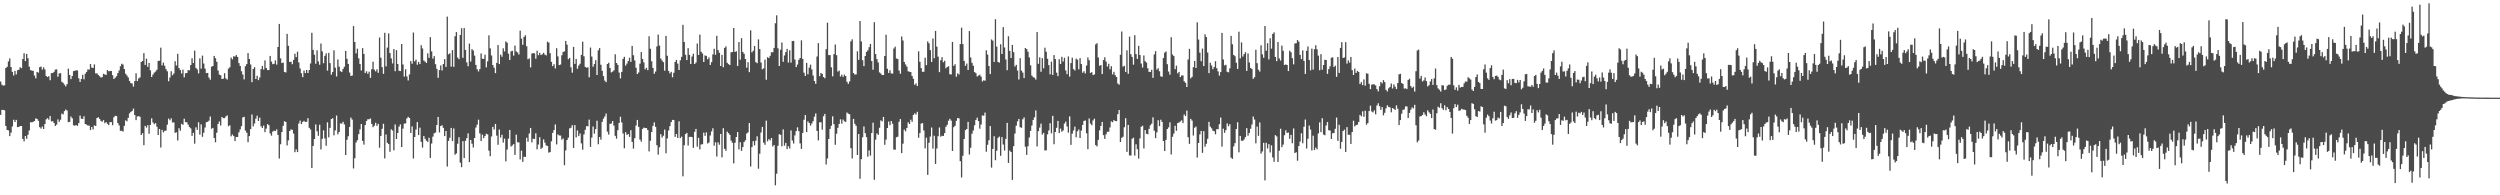 <?xml version="1.0" encoding="UTF-8"?>
<svg xmlns="http://www.w3.org/2000/svg" width="1920" height="150">
  <path d="M0 62.634h1v25.582H0zM1 65.018h1v19.402H1zM2 65.799h1v18.624H2zM3 65.479h1v19.238H3zM4 52.226h1v44.485H4zM5 51.249h1v48.605H5zM6 47.166h1v52.959H6zM7 44.870h1v59.695H7zM8 51.517h1v50.388H8zM9 55.174h1v41.936H9zM10 57.946h1v34.035H10zM11 54.403h1v39.315H11zM12 57.143h1v34.934H12zM13 53.934h1v43.698H13zM14 53.513h1v43.966H14zM15 51.617h1v45.177H15zM16 52.361h1v44.421H16zM17 45.339h1v61.331H17zM18 40.892h1v67.701H18zM19 46.907h1v57.600H19zM20 41.375h1v65.222H20zM21 44.744h1v58.706H21zM22 51.176h1v49.022H22zM23 53.856h1v40.015H23zM24 54.144h1v39.883H24zM25 54.460h1v39.107H25zM26 58.001h1v34.914H26zM27 60.159h1v30.723H27zM28 55.241h1v36.156H28zM29 55.829h1v36.969H29zM30 51.569h1v46.095H30zM31 51.114h1v47.665H31zM32 53.423h1v43.758H32zM33 51.698h1v47.381H33zM34 53.350h1v41.924H34zM35 58.326h1v33.309H35zM36 59.182h1v31.606H36zM37 58.539h1v33.346H37zM38 61.581h1v27.548H38zM39 56.110h1v37.191H39zM40 56.094h1v36.882H40zM41 55.195h1v39.251H41zM42 53.435h1v43.259H42zM43 53.231h1v42.478H43zM44 58.926h1v32.751H44zM45 56.383h1v37.225H45zM46 56.181h1v35.797H46zM47 62.759h1v24.488H47zM48 63.661h1v24.177H48zM49 64.961h1v20.370H49zM50 66.357h1v17.768H50zM51 64.689h1v20.213H51zM52 52.693h1v41.153H52zM53 57.504h1v36.081H53zM54 60.786h1v28.693H54zM55 58.374h1v32.522H55zM56 54.611h1v41.640H56zM57 54.316h1v42.174H57zM58 53.979h1v42.062H58zM59 54.064h1v42.661H59zM60 60.175h1v34.410H60zM61 62.933h1v25.827H61zM62 60.638h1v30.480H62zM63 57.472h1v33.858H63zM64 60.917h1v28.384H64zM65 56.609h1v38.633H65zM66 55.174h1v40.581H66zM67 53.323h1v43.082H67zM68 53.453h1v43.078H68zM69 49.203h1v50.684H69zM70 51.922h1v45.625H70zM71 52.151h1v47.248H71zM72 49.438h1v46.850H72zM73 56.378h1v40.398H73zM74 56.312h1v34.321H74zM75 57.509h1v32.552H75zM76 58.530h1v32.762H76zM77 59.525h1v33.277H77zM78 59.241h1v34.259H78zM79 56.680h1v35.568H79zM80 57.209h1v37.411H80zM81 57.539h1v36.193H81zM82 53.790h1v41.304H82zM83 54.751h1v41.318H83zM84 54.586h1v39.226H84zM85 54.501h1v39.278H85zM86 57.738h1v38.418H86zM87 60.654h1v29.404H87zM88 59.631h1v29.285H88zM89 58.504h1v30.634H89zM90 56.154h1v38.347H90zM91 54.121h1v42.176H91zM92 50.912h1v49.574H92zM93 48.930h1v51.482H93zM94 49.626h1v51.448H94zM95 53.048h1v43.602H95zM96 56.651h1v35.797H96zM97 57.980h1v35.204H97zM98 59.420h1v31.112H98zM99 62.173h1v24.916H99zM100 63.771h1v22.204H100zM101 64.130h1v21.066H101zM102 66.531h1v16.859H102zM103 62.309h1v26.024H103zM104 56.280h1v35.999H104zM105 62.235h1v27.221H105zM106 60.244h1v28.922H106zM107 59.420h1v30.256H107zM108 47.633h1v56.033H108zM109 46.799h1v55.492H109zM110 40.830h1v70.695H110zM111 49.892h1v46.749H111zM112 45.069h1v52.913H112zM113 51.288h1v44.884H113zM114 48.315h1v54.371H114zM115 54.034h1v41.888H115zM116 59.122h1v31.767H116zM117 57.220h1v36.813H117zM118 55.779h1v39.640H118zM119 54.936h1v39.633H119zM120 53.549h1v43.790H120zM121 46.754h1v56.909H121zM122 46.662h1v52.428H122zM123 36.617h1v76.696H123zM124 50.246h1v49.514H124zM125 48.081h1v53.588H125zM126 50.459h1v50.034H126zM127 53.080h1v47.198H127zM128 54.712h1v41.025H128zM129 62.418h1v28.663H129zM130 59.553h1v32.808H130zM131 54.719h1v36.147H131zM132 57.781h1v36.294H132zM133 56.470h1v37.532H133zM134 46.989h1v54.977H134zM135 50.285h1v51.347H135zM136 41.320h1v66.536H136zM137 52.267h1v46.175H137zM138 53.817h1v46.561H138zM139 56.433h1v38.649H139zM140 53.487h1v42.359H140zM141 59.381h1v31.821H141zM142 56.261h1v37.553H142zM143 56.069h1v37.894H143zM144 53.938h1v41.732H144zM145 53.973h1v43.625H145zM146 49.958h1v48.637H146zM147 44.760h1v59.564H147zM148 48.379h1v53.664H148zM149 38.933h1v71.411H149zM150 52.130h1v45.653H150zM151 53.284h1v46.433H151zM152 56.390h1v37.525H152zM153 44.813h1v58.614H153zM154 52.734h1v42.789H154zM155 42.684h1v62.400H155zM156 48.779h1v53.162H156zM157 52.691h1v45.266H157zM158 56.113h1v37.715H158zM159 56.003h1v37.518H159zM160 59.599h1v33.087H160zM161 61.256h1v28.219H161zM162 51.178h1v47.710H162zM163 50.668h1v47.596H163zM164 42.959h1v62.988H164zM165 44.703h1v64.595H165zM166 47.461h1v54.501H166zM167 54.174h1v41.018H167zM168 57.289h1v36.005H168zM169 57.793h1v38.599H169zM170 60.693h1v29.144H170zM171 60.393h1v30.384H171zM172 56.236h1v34.499H172zM173 60.228h1v29.169H173zM174 61.111h1v27.518H174zM175 52.707h1v44.275H175zM176 51.679h1v44.531H176zM177 44.220h1v60.505H177zM178 45.634h1v57.713H178zM179 43.197h1v61.327H179zM180 43.460h1v64.893H180zM181 42.311h1v62.899H181zM182 43.705h1v61.450H182zM183 48.509h1v53.098H183zM184 50.654h1v48.745H184zM185 54.662h1v42.233H185zM186 57.236h1v32.991H186zM187 60.992h1v28.699H187zM188 50.846h1v49.457H188zM189 49.203h1v52.721H189zM190 40.755h1v68.472H190zM191 45.291h1v59.216H191zM192 49.514h1v49.640H192zM193 63.094h1v24.886H193zM194 52.991h1v44.051H194zM195 51.535h1v43.353H195zM196 60.658h1v30.460H196zM197 58.209h1v30.638H197zM198 61.565h1v31.380H198zM199 59.505h1v30.842H199zM200 53.128h1v43.838H200zM201 50.755h1v47.569H201zM202 53.410h1v43.073H202zM203 46.376h1v55.099H203zM204 52.233h1v46.523H204zM205 53.835h1v41.501H205zM206 53.831h1v42.341H206zM207 42.943h1v59.544H207zM208 47.243h1v56.969H208zM209 49.313h1v51.732H209zM210 49.017h1v51.350H210zM211 46.376h1v54.300H211zM212 49.592h1v49.807H212zM213 36.095h1v67.516H213zM214 18.386h1v103.356H214zM215 44.824h1v65.966H215zM216 48.447h1v52.975H216zM217 48.095h1v48.546H217zM218 55.266h1v37.889H218zM219 55.632h1v38.042H219zM220 25.999h1v85.732H220zM221 35.165h1v72.665H221zM222 47.571h1v53.023H222zM223 47.431h1v51.952H223zM224 49.281h1v50.409H224zM225 45.985h1v56.600H225zM226 41.281h1v75.588H226zM227 43.902h1v70.848H227zM228 39.658h1v77.122H228zM229 47.994h1v46.859H229zM230 52.595h1v40.043H230zM231 56.282h1v39.040H231zM232 59.246h1v34.339H232zM233 54.229h1v38.622H233zM234 56.149h1v37.557H234zM235 53.769h1v39.780H235zM236 56.071h1v34.701H236zM237 53.755h1v44.403H237zM238 48.745h1v50.725H238zM239 25.191h1v103.901H239zM240 38.324h1v73.755H240zM241 42.050h1v64.703H241zM242 48.930h1v46.644H242zM243 38.672h1v62.160H243zM244 47.147h1v57.143H244zM245 49.706h1v46.106H245zM246 33.449h1v81.363H246zM247 39.464h1v67.136H247zM248 48.534h1v51.599H248zM249 42.927h1v63.389H249zM250 40.961h1v70.979H250zM251 54.218h1v39.750H251zM252 40.581h1v64.886H252zM253 48.477h1v49.706H253zM254 57.365h1v34.062H254zM255 55.367h1v35.435H255zM256 38.658h1v65.273H256zM257 51.991h1v48.154H257zM258 58.749h1v29.958H258zM259 45.646h1v57.543H259zM260 51.203h1v50.157H260zM261 54.689h1v40.041H261zM262 55.234h1v39.750H262zM263 52.947h1v40.594H263zM264 51.276h1v44.243H264zM265 39.130h1v79.887H265zM266 45.161h1v62.228H266zM267 49.120h1v55.534H267zM268 55.685h1v41.796H268zM269 58.333h1v31.970H269zM270 58.010h1v33.836H270zM271 19.997h1v109.406H271zM272 32.249h1v89.323H272zM273 41.034h1v68.365H273zM274 37.388h1v70.274H274zM275 44.801h1v58.248H275zM276 49.146h1v50.240H276zM277 54.092h1v41.125H277zM278 36.964h1v71.228H278zM279 41.409h1v69.660H279zM280 56.115h1v39.935H280zM281 54.714h1v38.205H281zM282 56.694h1v34.888H282zM283 55.023h1v36.559H283zM284 59.816h1v31.165H284zM285 53.167h1v41.975H285zM286 47.395h1v50.290H286zM287 53.519h1v43.066H287zM288 54.833h1v39.413H288zM289 53.256h1v43.410H289zM290 55.888h1v39.221H290zM291 28.798h1v84.643H291zM292 44.355h1v60.022H292zM293 51.574h1v47.333H293zM294 56.687h1v38.372H294zM295 25.168h1v96.460H295zM296 51.011h1v52.295H296zM297 36.539h1v73.119H297zM298 25.653h1v84.970H298zM299 40.757h1v75.806H299zM300 44.872h1v54.481H300zM301 48.761h1v51.471H301zM302 37.708h1v77.772H302zM303 54.666h1v40.931H303zM304 38.521h1v68.250H304zM305 49.166h1v52.963H305zM306 54.380h1v42.828H306zM307 54.600h1v40.919H307zM308 33.813h1v79.140H308zM309 49.507h1v49.251H309zM310 58.765h1v36.136H310zM311 53.199h1v41.590H311zM312 58.729h1v32.243H312zM313 61.819h1v27.919H313zM314 57.124h1v33.506H314zM315 46.893h1v55.236H315zM316 48.923h1v48.170H316zM317 24.989h1v96.758H317zM318 47.136h1v58.086H318zM319 45.788h1v53.696H319zM320 49.697h1v44.064H320zM321 47.562h1v56.181H321zM322 49.219h1v48.839H322zM323 34.712h1v74.258H323zM324 37.239h1v76.115H324zM325 46.500h1v57.953H325zM326 47.326h1v59.214H326zM327 48.402h1v59.683H327zM328 40.947h1v68.001H328zM329 44.415h1v61.349H329zM330 28.505h1v92.777H330zM331 39.425h1v70.823H331zM332 45.065h1v59.912H332zM333 43.089h1v59.312H333zM334 49.329h1v52.469H334zM335 52.847h1v43.137H335zM336 59.772h1v30.041H336zM337 53.796h1v47.955H337zM338 50.242h1v46.587H338zM339 54.126h1v42.064H339zM340 49.136h1v49.059H340zM341 45.408h1v59.116H341zM342 51.331h1v49.253H342zM343 12.744h1v115.173H343zM344 41.727h1v66.479H344zM345 40.958h1v64.803H345zM346 51.162h1v47.106H346zM347 38.521h1v69.814H347zM348 51.286h1v47.365H348zM349 27.853h1v90.987H349zM350 24.651h1v93.134H350zM351 44.188h1v66.206H351zM352 45.440h1v60.001H352zM353 26.859h1v98.078H353zM354 21.709h1v106.689H354zM355 44.385h1v63.995H355zM356 21.572h1v99.820H356zM357 38.374h1v69.779H357zM358 47.935h1v58.129H358zM359 50.917h1v51.526H359zM360 33.511h1v91.029H360zM361 47.264h1v60.212H361zM362 37.752h1v72.578H362zM363 38.825h1v74.474H363zM364 42.723h1v63.249H364zM365 49.883h1v48.056H365zM366 53.188h1v42.567H366zM367 54.872h1v37.035H367zM368 53.023h1v49.441H368zM369 40.995h1v67.268H369zM370 45.103h1v58.321H370zM371 45.257h1v60.887H371zM372 41.991h1v62.473H372zM373 51.686h1v50.997H373zM374 47.095h1v56.138H374zM375 27.155h1v88.568H375zM376 37.104h1v82.846H376zM377 42.602h1v62.224H377zM378 49.905h1v47.520H378zM379 51.995h1v47.498H379zM380 56.154h1v39.008H380zM381 48.301h1v55.879H381zM382 34.602h1v76.627H382zM383 49.203h1v50.290H383zM384 41.995h1v63.620H384zM385 43.597h1v59.866H385zM386 37.120h1v72.421H386zM387 39.507h1v66.959H387zM388 31.849h1v92.093H388zM389 32.760h1v82.084H389zM390 41.219h1v65.302H390zM391 46.053h1v53.748H391zM392 39.434h1v73.096H392zM393 39.034h1v72.613H393zM394 42.677h1v67.962H394zM395 35.021h1v83.961H395zM396 39.473h1v63.943H396zM397 40.318h1v68.967H397zM398 41.888h1v67.550H398zM399 23.543h1v98.909H399zM400 29.702h1v86.005H400zM401 34.406h1v89.898H401zM402 28.333h1v92.020H402zM403 27.104h1v93.423H403zM404 35.557h1v70.280H404zM405 45.538h1v63.325H405zM406 44.836h1v57.713H406zM407 51.785h1v46.449H407zM408 41.164h1v68.214H408zM409 40.768h1v65.721H409zM410 40.997h1v65.769H410zM411 45.081h1v57.342H411zM412 38.979h1v75.707H412zM413 42.384h1v68.591H413zM414 40.588h1v64.828H414zM415 42.284h1v72.068H415zM416 41.679h1v71.706H416zM417 40.480h1v66.568H417zM418 41.954h1v67.619H418zM419 42.540h1v69.193H419zM420 31.998h1v80.067H420zM421 32.742h1v84.510H421zM422 40.862h1v75.925H422zM423 47.507h1v61.057H423zM424 50.807h1v51.299H424zM425 49.292h1v50.583H425zM426 52.597h1v43.018H426zM427 37.054h1v73.835H427zM428 43.309h1v59.962H428zM429 50.006h1v54.053H429zM430 49.553h1v54.604H430zM431 42.426h1v64.835H431zM432 39.885h1v66.433H432zM433 39.478h1v87.399H433zM434 31.439h1v84.080H434zM435 34.316h1v73.217H435zM436 45.456h1v60.249H436zM437 44.518h1v54.099H437zM438 51.693h1v46.420H438zM439 55.822h1v40.331H439zM440 35.994h1v77.616H440zM441 49.033h1v47.033H441zM442 45.314h1v60.283H442zM443 52.819h1v47.358H443zM444 50.361h1v54.185H444zM445 48.956h1v53.540H445zM446 42.128h1v67.980H446zM447 32.007h1v82.926H447zM448 43.208h1v60.015H448zM449 51.336h1v48.370H449zM450 52.000h1v44.900H450zM451 51.640h1v45.367H451zM452 59.335h1v32.536H452zM453 36.530h1v76.261H453zM454 43.391h1v62.290H454zM455 51.247h1v45.948H455zM456 49.205h1v53.476H456zM457 46.232h1v52.924H457zM458 57.614h1v35.099H458zM459 38.656h1v72.134H459zM460 36.893h1v68.346H460zM461 49.725h1v57.523H461zM462 54.378h1v39.237H462zM463 58.493h1v32.648H463zM464 61.887h1v27.592H464zM465 63.071h1v24.113H465zM466 49.166h1v51.954H466zM467 48.170h1v55.222H467zM468 52.178h1v42.963H468zM469 55.582h1v39.306H469zM470 54.973h1v37.985H470zM471 53.991h1v42.446H471zM472 41.691h1v62.659H472zM473 48.363h1v58.145H473zM474 49.818h1v50.175H474zM475 55.726h1v38.697H475zM476 60.207h1v29.427H476zM477 55.264h1v38.805H477zM478 45.218h1v57.305H478zM479 43.645h1v70.223H479zM480 50.365h1v51.183H480zM481 48.784h1v54.822H481zM482 46.859h1v56.028H482zM483 44.353h1v60.821H483zM484 47.507h1v52.476H484zM485 35.296h1v73.684H485zM486 42.442h1v71.684H486zM487 46.449h1v59.667H487zM488 52.002h1v44.421H488zM489 56.875h1v35.225H489zM490 55.646h1v41.801H490zM491 48.875h1v58.271H491zM492 39.993h1v68.786H492zM493 45.280h1v53.751H493zM494 47.923h1v50.100H494zM495 53.245h1v45.099H495zM496 52.073h1v46.301H496zM497 53.902h1v45.971H497zM498 27.876h1v88.412H498zM499 37.404h1v70.745H499zM500 47.058h1v54.380H500zM501 52.137h1v44.531H501zM502 56.609h1v37.386H502zM503 54.911h1v42.506H503zM504 35.609h1v75.890H504zM505 26.521h1v92.276H505zM506 35.001h1v78.074H506zM507 44.971h1v58.106H507zM508 46.479h1v59.212H508zM509 47.699h1v56.548H509zM510 54.263h1v45.250H510zM511 27.557h1v90.216H511zM512 42.819h1v63.453H512zM513 54.462h1v45.788H513zM514 56.385h1v40.514H514zM515 55.202h1v38.589H515zM516 59.326h1v32.716H516zM517 55.907h1v36.278H517zM518 47.555h1v57.541H518zM519 46.028h1v56.866H519zM520 48.866h1v57.106H520zM521 53.751h1v39.391H521zM522 46.310h1v59.745H522zM523 43.673h1v61.258H523zM524 19.070h1v116.373H524zM525 32.206h1v79.365H525zM526 42.094h1v60.926H526zM527 46.131h1v55.943H527zM528 36.964h1v74.787H528zM529 42.153h1v63.034H529zM530 49.159h1v55.911H530zM531 43.412h1v61.922H531zM532 41.274h1v72.235H532zM533 49.134h1v52.068H533zM534 48.045h1v50.954H534zM535 33.444h1v79.200H535zM536 42.190h1v63.705H536zM537 26.550h1v88.188H537zM538 39.713h1v71.221H538zM539 41.039h1v69.683H539zM540 47.633h1v54.238H540zM541 42.547h1v61.803H541zM542 42.950h1v58.749H542zM543 45.518h1v64.687H543zM544 44.110h1v65.300H544zM545 49.844h1v54.181H545zM546 47.733h1v53.208H546zM547 41.776h1v56.744H547zM548 37.427h1v74.426H548zM549 42.087h1v67.154H549zM550 27.491h1v92.725H550zM551 38.459h1v70.873H551zM552 40.544h1v70.603H552zM553 50.672h1v52.199H553zM554 42.117h1v78.742H554zM555 51.661h1v46.795H555zM556 36.800h1v77.458H556zM557 35.577h1v80.253H557zM558 48.223h1v52.833H558zM559 49.230h1v53.078H559zM560 49.958h1v53.547H560zM561 40.155h1v67.813H561zM562 39.988h1v69.633H562zM563 21.481h1v103.999H563zM564 39.864h1v69.777H564zM565 39.356h1v65.872H565zM566 50.615h1v50.798H566zM567 32.309h1v82.413H567zM568 45.824h1v63.421H568zM569 29.290h1v86.593H569zM570 39.869h1v73.125H570zM571 41.343h1v67.765H571zM572 45.323h1v62.471H572zM573 51.963h1v50.571H573zM574 47.761h1v53.936H574zM575 55.399h1v39.116H575zM576 23.282h1v104.601H576zM577 40.240h1v72.702H577zM578 38.942h1v69.477H578zM579 35.339h1v76.325H579zM580 47.720h1v60.363H580zM581 48.537h1v56.184H581zM582 30.249h1v99.314H582zM583 37.658h1v80.402H583zM584 48.001h1v53.764H584zM585 53.176h1v44.309H585zM586 52.455h1v57.111H586zM587 45.802h1v65.428H587zM588 61.224h1v31.387H588zM589 43.936h1v64.597H589zM590 44.614h1v62.242H590zM591 42.858h1v64.948H591zM592 40.066h1v65.911H592zM593 40.160h1v72.306H593zM594 36.800h1v74.567H594zM595 17.864h1v124.491H595zM596 11.755h1v121.607H596zM597 37.099h1v74.865H597zM598 50.684h1v52.359H598zM599 38.205h1v65.343H599zM600 32.625h1v79.772H600zM601 47.459h1v51.936H601zM602 42.593h1v69.287H602zM603 40.031h1v69.754H603zM604 37.537h1v77.019H604zM605 48.051h1v64.268H605zM606 38.589h1v75.478H606zM607 48.065h1v52.077H607zM608 31.533h1v76.403H608zM609 31.448h1v78.793H609zM610 45.731h1v58.239H610zM611 51.503h1v49.171H611zM612 49.580h1v48.205H612zM613 45.943h1v54.790H613zM614 44.568h1v65.556H614zM615 30.981h1v83.363H615zM616 45.213h1v56.882H616zM617 55.829h1v36.102H617zM618 58.308h1v30.036H618zM619 48.289h1v53.133H619zM620 57.108h1v36.108H620zM621 51.958h1v42.496H621zM622 49.667h1v46.832H622zM623 53.316h1v41.517H623zM624 57.990h1v35.040H624zM625 62.196h1v27.388H625zM626 64.366h1v22.781H626zM627 43.442h1v57.122H627zM628 33.133h1v74.684H628zM629 58.509h1v35.461H629zM630 55.991h1v37.887H630zM631 56.838h1v42.723H631zM632 59.136h1v30.151H632zM633 60.132h1v27.390H633zM634 37.802h1v88.515H634zM635 17.388h1v104.338H635zM636 42.343h1v64.391H636zM637 42.304h1v56.696H637zM638 51.732h1v44.845H638zM639 58.607h1v30.753H639zM640 41.599h1v53.808H640zM641 34.165h1v77.048H641zM642 42.380h1v60.352H642zM643 54.943h1v43.185H643zM644 54.211h1v40.949H644zM645 58.768h1v32.897H645zM646 57.353h1v37.578H646zM647 59.054h1v32.799H647zM648 57.353h1v35.779H648zM649 58.395h1v35.264H649zM650 62.753h1v23.678H650zM651 64.433h1v22.886H651zM652 62.510h1v25.250H652zM653 31.734h1v82.104H653zM654 30.217h1v91.477H654zM655 56.071h1v35.225H655zM656 57.225h1v37.848H656zM657 57.145h1v39.491H657zM658 39.416h1v79.621H658zM659 45.964h1v57.005H659zM660 16.116h1v121.220H660zM661 31.810h1v90.472H661zM662 46.252h1v59.168H662zM663 50.807h1v46.339H663zM664 43.018h1v59.260H664zM665 39.825h1v65.469H665zM666 38.640h1v81.725H666zM667 36.237h1v79.259H667zM668 33.751h1v85.776H668zM669 46.896h1v55.323H669zM670 53.535h1v40.677H670zM671 17.033h1v121.062H671zM672 41.510h1v65.742H672zM673 45.412h1v57.083H673zM674 47.953h1v55.632H674zM675 55.600h1v42.496H675zM676 56.449h1v36.021H676zM677 57.628h1v35.573H677zM678 57.580h1v32.211H678zM679 43.002h1v68.191H679zM680 26.653h1v80.573H680zM681 52.771h1v45.511H681zM682 56.003h1v37.328H682zM683 53.954h1v42.139H683zM684 56.385h1v36.536H684zM685 56.522h1v38.482H685zM686 37.255h1v77.637H686zM687 35.822h1v79.191H687zM688 44.895h1v60.512H688zM689 45.348h1v59.649H689zM690 54.151h1v39.409H690zM691 56.639h1v34.827H691zM692 28.006h1v89.623H692zM693 31.119h1v79.195H693zM694 47.578h1v51.961H694zM695 49.448h1v51.455H695zM696 51.167h1v47.079H696zM697 54.769h1v39.196H697zM698 55.099h1v40.121H698zM699 55.362h1v36.525H699zM700 58.296h1v35.243H700zM701 60.500h1v27.775H701zM702 65.133h1v21.881H702zM703 64.053h1v23.886H703zM704 66.101h1v19.771H704zM705 39.411h1v66.369H705zM706 47.447h1v54.771H706zM707 52.311h1v42.636H707zM708 55.161h1v39.363H708zM709 55.101h1v45.119H709zM710 44.284h1v69.683H710zM711 50.013h1v55.708H711zM712 31.819h1v102.464H712zM713 33.259h1v76.437H713zM714 38.503h1v66.408H714zM715 47.552h1v50.418H715zM716 29.521h1v84.622H716zM717 44.728h1v59.514H717zM718 23.763h1v102.145H718zM719 35.799h1v78.289H719zM720 43.529h1v61.093H720zM721 55.378h1v42.538H721zM722 46.239h1v58.713H722zM723 43.938h1v60.322H723zM724 47.797h1v56.639H724zM725 46.687h1v55.577H725zM726 52.423h1v44.948H726zM727 51.386h1v44.479H727zM728 50.871h1v41.849H728zM729 57.005h1v34.232H729zM730 57.200h1v35.408H730zM731 32.206h1v83.778H731zM732 50.583h1v47.120H732zM733 49.331h1v47.255H733zM734 58.919h1v33.868H734zM735 56.326h1v34.364H735zM736 57.227h1v33.669H736zM737 33.820h1v89.976H737zM738 21.252h1v115.045H738zM739 33.897h1v85.716H739zM740 46.811h1v59.933H740zM741 50.560h1v49.365H741zM742 48.809h1v50.249H742zM743 53.783h1v39.789H743zM744 23.866h1v94.842H744zM745 44.128h1v69.319H745zM746 48.221h1v54.462H746zM747 50.498h1v49.761H747zM748 55.339h1v40.915H748zM749 56.184h1v35.937H749zM750 58.717h1v31.652H750zM751 58.003h1v35.037H751zM752 57.321h1v41.480H752zM753 58.848h1v36.784H753zM754 62.590h1v26.086H754zM755 61.668h1v27.212H755zM756 61.981h1v24.477H756zM757 38.656h1v77.891H757zM758 41.959h1v69.246H758zM759 50.613h1v57.120H759zM760 56.886h1v39.951H760zM761 30.295h1v98.433H761zM762 31.160h1v83.215H762zM763 47.562h1v57.085H763zM764 14.765h1v108.293H764zM765 35.815h1v79.960H765zM766 47.548h1v58.353H766zM767 48.083h1v56.841H767zM768 34.021h1v85.613H768zM769 41.492h1v63.789H769zM770 20.840h1v90.159H770zM771 36.459h1v79.127H771zM772 45.657h1v61.013H772zM773 53.909h1v40.473H773zM774 27.837h1v97.314H774zM775 39.137h1v76.522H775zM776 44.529h1v72.192H776zM777 34.509h1v103.619H777zM778 40.018h1v72.196H778zM779 51.096h1v51.480H779zM780 49.818h1v46.687H780zM781 54.147h1v39.082H781zM782 61.091h1v30.256H782zM783 44.694h1v52.979H783zM784 54.222h1v43.913H784zM785 55.767h1v35.896H785zM786 59.969h1v30.210H786zM787 36.857h1v75.822H787zM788 37.699h1v81.214H788zM789 39.718h1v72.574H789zM790 44.090h1v61.521H790zM791 50.139h1v50.372H791zM792 58.026h1v38.365H792zM793 59.221h1v32.870H793zM794 59.724h1v30.373H794zM795 61.125h1v23.737H795zM796 24.651h1v87.765H796zM797 49.001h1v51.688H797zM798 44.046h1v53.968H798zM799 55.076h1v39.828H799zM800 44.701h1v58.669H800zM801 52.430h1v49.592H801zM802 36.607h1v78.939H802zM803 39.720h1v75.714H803zM804 45.119h1v58.070H804zM805 50.047h1v50.162H805zM806 57.092h1v37.511H806zM807 47.296h1v55.138H807zM808 57.571h1v31.439H808zM809 42.288h1v68.468H809zM810 45.380h1v55.978H810zM811 55.815h1v42.348H811zM812 58.488h1v34.380H812zM813 45.509h1v56.687H813zM814 49.136h1v49.638H814zM815 43.648h1v57.500H815zM816 47.260h1v52.927H816zM817 44.394h1v50.533H817zM818 54.069h1v39.324H818zM819 56.923h1v40.208H819zM820 43.375h1v58.454H820zM821 58.850h1v30.542H821zM822 48.411h1v62.833H822zM823 44.296h1v58.372H823zM824 53.096h1v47.083H824zM825 54.140h1v43.128H825zM826 45.005h1v60.427H826zM827 45.827h1v55.005H827zM828 53.261h1v46.147H828zM829 44.662h1v61.299H829zM830 49.214h1v51.089H830zM831 55.882h1v40.068H831zM832 54.680h1v38.191H832zM833 56.399h1v36.136H833zM834 50.306h1v52.112H834zM835 44.124h1v70.457H835zM836 46.284h1v44.707H836zM837 55.989h1v38.933H837zM838 55.412h1v40.725H838zM839 57.646h1v34.863H839zM840 57.191h1v33.920H840zM841 34.076h1v77.344H841zM842 33.154h1v79.264H842zM843 44.108h1v63.297H843zM844 50.521h1v49.583H844zM845 49.917h1v46.783H845zM846 56.900h1v36.726H846zM847 46.111h1v57.697H847zM848 43.970h1v62.666H848zM849 47.335h1v55.788H849zM850 51.073h1v50.157H850zM851 48.935h1v52.160H851zM852 53.268h1v44.550H852zM853 50.826h1v42.423H853zM854 57.145h1v36.729H854zM855 55.131h1v37.102H855zM856 57.683h1v35.234H856zM857 59.127h1v33.936H857zM858 64.130h1v23.570H858zM859 65.007h1v19.510H859zM860 42.016h1v67.021H860zM861 24.229h1v81.649H861zM862 51.185h1v53.849H862zM863 50.555h1v47.191H863zM864 55.259h1v35.536H864zM865 38.674h1v77.980H865zM866 56.655h1v39.304H866zM867 28.095h1v91.294H867zM868 41.659h1v77.785H868zM869 43.739h1v62.830H869zM870 49.670h1v56.099H870zM871 27.013h1v92.496H871zM872 41.535h1v69.328H872zM873 45.197h1v69.436H873zM874 35.243h1v86.579H874zM875 42.231h1v64.059H875zM876 48.791h1v48.564H876zM877 51.869h1v44.669H877zM878 42.572h1v71.439H878zM879 46.999h1v52.908H879zM880 48.072h1v54.666H880zM881 52.432h1v50.656H881zM882 55.197h1v43.769H882zM883 55.225h1v41.055H883zM884 53.604h1v41.382H884zM885 59.798h1v30.336H885zM886 41.801h1v58.571H886zM887 39.267h1v66.833H887zM888 53.469h1v48.173H888zM889 52.389h1v39.901H889zM890 54.755h1v42.105H890zM891 58.605h1v33.341H891zM892 58.971h1v34.692H892zM893 44.572h1v63.780H893zM894 40.402h1v75.602H894zM895 39.526h1v67.868H895zM896 49.294h1v49.784H896zM897 54.934h1v42.922H897zM898 57.326h1v36.649H898zM899 28.546h1v90.095H899zM900 41.874h1v63.210H900zM901 43.037h1v59.546H901zM902 53.156h1v43.403H902zM903 50.418h1v50.056H903zM904 56.344h1v38.196H904zM905 55.250h1v38.834H905zM906 59.196h1v34.021H906zM907 57.996h1v34.403H907zM908 57.919h1v36.598H908zM909 62.434h1v25.525H909zM910 63.629h1v25.486H910zM911 66.792h1v18.146H911zM912 45.650h1v59.708H912zM913 37.516h1v72.974H913zM914 60.162h1v31.128H914zM915 59.040h1v33.559H915zM916 51.546h1v52.570H916zM917 46.786h1v51.306H917zM918 52.210h1v45.023H918zM919 17.173h1v103.873H919zM920 30.350h1v79.461H920zM921 40.443h1v62.840H921zM922 47.015h1v53.542H922zM923 37.301h1v80.081H923zM924 50.732h1v49.981H924zM925 26.385h1v86.316H925zM926 28.480h1v81.937H926zM927 40.334h1v66.280H927zM928 56.147h1v37.434H928zM929 48.148h1v49.070H929zM930 50.292h1v48.269H930zM931 53.153h1v47.184H931zM932 51.496h1v49.306H932zM933 46.978h1v56.202H933zM934 52.396h1v46.841H934zM935 54.815h1v44.378H935zM936 58.076h1v37.326H936zM937 55.369h1v34.911H937zM938 25.262h1v87.309H938zM939 45.667h1v53.160H939zM940 50.201h1v51.791H940zM941 49.747h1v50.187H941zM942 55.119h1v39.663H942zM943 55.559h1v41.393H943zM944 52.476h1v42.911H944zM945 27.551h1v93.558H945zM946 34.016h1v87.975H946zM947 42.199h1v70.246H947zM948 43.167h1v66.776H948zM949 48.159h1v50.915H949zM950 52.936h1v40.963H950zM951 24.312h1v92.663H951zM952 44.863h1v59.557H952zM953 32.545h1v75.526H953zM954 43.474h1v64.714H954zM955 41.553h1v65.497H955zM956 40.068h1v65.186H956zM957 54.456h1v43.961H957zM958 41.066h1v63.135H958zM959 47.980h1v54.121H959zM960 52.123h1v46.761H960zM961 53.041h1v42.618H961zM962 60.498h1v28.997H962zM963 59.292h1v32.515H963zM964 38.212h1v71.862H964zM965 48.534h1v48.720H965zM966 53.549h1v50.782H966zM967 55.012h1v38.979H967zM968 34.756h1v83.242H968zM969 41.727h1v74.565H969zM970 44.337h1v65.330H970zM971 19.952h1v118.588H971zM972 38.983h1v70.676H972zM973 33.163h1v80.875H973zM974 45.634h1v65.080H974zM975 29.370h1v87.726H975zM976 37.365h1v74.268H976zM977 25.992h1v94.963H977zM978 24.889h1v99.310H978zM979 43.746h1v60.054H979zM980 46.969h1v57.763H980zM981 32.206h1v92.184H981zM982 44.877h1v70.878H982zM983 46.511h1v52.354H983zM984 35.044h1v78.030H984zM985 39.017h1v72.057H985zM986 49.926h1v53.890H986zM987 49.438h1v50.640H987zM988 49.919h1v52.162H988zM989 54.593h1v47.170H989zM990 38.940h1v67.584H990zM991 40.116h1v63.464H991zM992 44.623h1v65.426H992zM993 49.397h1v49.285H993zM994 33.364h1v84.130H994zM995 33.188h1v83.768H995zM996 30.785h1v92.670H996zM997 32.021h1v80.168H997zM998 42.153h1v66.557H998zM999 45.385h1v56.939H999zM1000 38.683h1v71.361H1000zM1001 46.722h1v50.620H1001zM1002 56.763h1v35.053H1002zM1003 39.011h1v75.064H1003zM1004 35.630h1v70.967H1004zM1005 46.136h1v50.294H1005zM1006 54.030h1v45.502H1006zM1007 37.351h1v78.152H1007zM1008 53.474h1v50.713H1008zM1009 37.795h1v77.431H1009zM1010 34.779h1v78.573H1010zM1011 37.907h1v76.781H1011zM1012 42.728h1v59.791H1012zM1013 53.920h1v40.089H1013zM1014 41.579h1v59.917H1014zM1015 53.524h1v37.230H1015zM1016 49.912h1v53.389H1016zM1017 45.872h1v58.015H1017zM1018 46.081h1v50.262H1018zM1019 56.751h1v36.996H1019zM1020 53.080h1v46.948H1020zM1021 50.876h1v49.386H1021zM1022 44.337h1v62.398H1022zM1023 44.028h1v58.303H1023zM1024 51.473h1v50.690H1024zM1025 50.391h1v48.518H1025zM1026 58.985h1v31.348H1026zM1027 43.794h1v64.398H1027zM1028 56.019h1v39.853H1028zM1029 36.829h1v77.408H1029zM1030 32.371h1v76.659H1030zM1031 44.554h1v56.092H1031zM1032 44.106h1v55.451H1032zM1033 32.336h1v84.325H1033zM1034 48.855h1v48.786H1034zM1035 46.323h1v57.147H1035zM1036 48.100h1v55.424H1036zM1037 43.739h1v66.792H1037zM1038 53.863h1v47.539H1038zM1039 57.580h1v35.145H1039zM1040 52.634h1v44.449H1040zM1041 56.010h1v40.084H1041zM1042 54.501h1v41.233H1042zM1043 55.289h1v38.418H1043zM1044 64.581h1v23.614H1044zM1045 63.078h1v26.246H1045zM1046 65.378h1v20.146H1046zM1047 60.981h1v28.716H1047zM1048 65.792h1v19.240H1048zM1049 56.271h1v39.452H1049zM1050 56.618h1v37.917H1050zM1051 64.373h1v20.908H1051zM1052 68.475h1v12.666H1052zM1053 64.996h1v20.595H1053zM1054 64.753h1v21.595H1054zM1055 64.794h1v20.009H1055zM1056 65.630h1v22.176H1056zM1057 68.381h1v12.648H1057zM1058 70.198h1v9.096H1058zM1059 66.229h1v15.312H1059zM1060 62.970h1v21.426H1060zM1061 64.025h1v18.196H1061zM1062 61.555h1v27.054H1062zM1063 63.039h1v23.582H1063zM1064 68.990h1v14.191H1064zM1065 70.244h1v10.668H1065zM1066 67.786h1v14.278H1066zM1067 66.760h1v15.699H1067zM1068 64.165h1v22.126H1068zM1069 67.932h1v15.076H1069zM1070 64.817h1v18.768H1070zM1071 66.621h1v17.796H1071zM1072 68.424h1v12.524H1072zM1073 63.817h1v19.668H1073zM1074 57.079h1v38.999H1074zM1075 56.667h1v35.548H1075zM1076 63.709h1v23.579H1076zM1077 64.444h1v19.913H1077zM1078 68.058h1v15.937H1078zM1079 67.845h1v13.845H1079zM1080 68.477h1v13.268H1080zM1081 61.395h1v29.285H1081zM1082 60.480h1v26.271H1082zM1083 66.080h1v18.192H1083zM1084 67.497h1v15.001H1084zM1085 66.577h1v16.674H1085zM1086 70.315h1v10.245H1086zM1087 54.673h1v41.540H1087zM1088 38.763h1v70.516H1088zM1089 38.109h1v69.832H1089zM1090 60.377h1v29.054H1090zM1091 58.276h1v30.894H1091zM1092 62.572h1v25.768H1092zM1093 61.757h1v24.467H1093zM1094 59.486h1v28.487H1094zM1095 62.288h1v27.020H1095zM1096 66.332h1v18.391H1096zM1097 65.419h1v20.789H1097zM1098 62.547h1v24.902H1098zM1099 60.702h1v30.022H1099zM1100 65.176h1v18.931H1100zM1101 60.205h1v38.903H1101zM1102 52.608h1v47.099H1102zM1103 65.364h1v21.629H1103zM1104 67.893h1v14.090H1104zM1105 68.937h1v13.831H1105zM1106 70.310h1v9.013H1106zM1107 65.410h1v17.715H1107zM1108 65.643h1v18.716H1108zM1109 69.196h1v11.680H1109zM1110 68.651h1v16.049H1110zM1111 65.845h1v16.454H1111zM1112 65.078h1v18.608H1112zM1113 65.046h1v20.895H1113zM1114 43.737h1v46.825H1114zM1115 45.103h1v57.502H1115zM1116 65.547h1v17.542H1116zM1117 69.017h1v10.977H1117zM1118 67.060h1v15.189H1118zM1119 69.571h1v10.835H1119zM1120 65.160h1v20.004H1120zM1121 67.266h1v17.491H1121zM1122 66.840h1v16.731H1122zM1123 66.733h1v17.340H1123zM1124 64.005h1v20.171H1124zM1125 62.583h1v21.929H1125zM1126 62.737h1v26.152H1126zM1127 59.347h1v31.007H1127zM1128 60.173h1v35.028H1128zM1129 61.075h1v31.146H1129zM1130 68.788h1v10.460H1130zM1131 69.905h1v9.892H1131zM1132 66.721h1v17.182H1132zM1133 59.241h1v30.006H1133zM1134 57.211h1v32.629H1134zM1135 62.929h1v22.396H1135zM1136 63.821h1v21.828H1136zM1137 68.285h1v13.399H1137zM1138 68.365h1v13.857H1138zM1139 53.213h1v42.304H1139zM1140 49.512h1v52.402H1140zM1141 55.833h1v34.543H1141zM1142 60.159h1v27.880H1142zM1143 61.349h1v27.908H1143zM1144 52.274h1v40.283H1144zM1145 50.118h1v44.758H1145zM1146 59.097h1v31.803H1146zM1147 60.830h1v24.969H1147zM1148 58.317h1v34.316H1148zM1149 57.987h1v34.254H1149zM1150 58.994h1v31.320H1150zM1151 61.105h1v29.876H1151zM1152 61.668h1v24.264H1152zM1153 57.497h1v39.251H1153zM1154 53.451h1v41.055H1154zM1155 67.877h1v13.321H1155zM1156 68.287h1v13.312H1156zM1157 61.526h1v28.388H1157zM1158 63.966h1v27.322H1158zM1159 60.750h1v27.784H1159zM1160 65.485h1v20.901H1160zM1161 60.640h1v29.970H1161zM1162 60.615h1v29.926H1162zM1163 63.677h1v23.346H1163zM1164 63.911h1v21.490H1164zM1165 61.329h1v29.130H1165zM1166 63.297h1v24.909H1166zM1167 61.457h1v24.857H1167zM1168 68.607h1v11.540H1168zM1169 67.390h1v16.317H1169zM1170 62.485h1v24.758H1170zM1171 57.044h1v35.831H1171zM1172 56.783h1v32.426H1172zM1173 66.250h1v17.615H1173zM1174 66.451h1v17.631H1174zM1175 66.634h1v14.404H1175zM1176 65.238h1v21.538H1176zM1177 66.628h1v17.422H1177zM1178 58.395h1v35.859H1178zM1179 57.543h1v35.227H1179zM1180 64.410h1v20.288H1180zM1181 67.708h1v18.590H1181zM1182 64.533h1v19.819H1182zM1183 55.772h1v34.577H1183zM1184 54.410h1v45.488H1184zM1185 52.556h1v44.197H1185zM1186 57.504h1v37.447H1186zM1187 63.412h1v24.465H1187zM1188 63.435h1v25.175H1188zM1189 60.214h1v32.906H1189zM1190 53.304h1v41.956H1190zM1191 46.834h1v56.158H1191zM1192 40.846h1v70.246H1192zM1193 38.704h1v64.824H1193zM1194 57.623h1v34.598H1194zM1195 55.733h1v35.319H1195zM1196 58.113h1v32.787H1196zM1197 60.640h1v26.962H1197zM1198 51.015h1v44.934H1198zM1199 47.360h1v45.010H1199zM1200 54.918h1v37.834H1200zM1201 54.803h1v34.783H1201zM1202 58.722h1v33.710H1202zM1203 54.382h1v37.653H1203zM1204 52.540h1v50.381H1204zM1205 49.489h1v45.632H1205zM1206 59.763h1v34.266H1206zM1207 66.266h1v20.100H1207zM1208 56.030h1v37.230H1208zM1209 54.575h1v39.951H1209zM1210 63.302h1v22.451H1210zM1211 61.077h1v28.402H1211zM1212 61.251h1v25.317H1212zM1213 63.943h1v23.158H1213zM1214 61.858h1v24.055H1214zM1215 59.274h1v29.043H1215zM1216 58.919h1v27.484H1216zM1217 62.377h1v27.880H1217zM1218 50.608h1v46.133H1218zM1219 47.878h1v45.566H1219zM1220 67.584h1v16.209H1220zM1221 63.831h1v26.413H1221zM1222 54.888h1v37.452H1222zM1223 64.570h1v20.831H1223zM1224 58.850h1v31.922H1224zM1225 57.392h1v34.193H1225zM1226 60.157h1v28.459H1226zM1227 62.508h1v25.658H1227zM1228 59.491h1v32.696H1228zM1229 62.693h1v22.746H1229zM1230 55.643h1v40.290H1230zM1231 59.548h1v38.329H1231zM1232 62.157h1v28.665H1232zM1233 68.511h1v11.707H1233zM1234 62.869h1v24.982H1234zM1235 55.822h1v36.534H1235zM1236 53.302h1v41.354H1236zM1237 55.861h1v39.189H1237zM1238 60.631h1v26.324H1238zM1239 56.190h1v36.671H1239zM1240 63.018h1v22.909H1240zM1241 61.295h1v25.536H1241zM1242 48.095h1v46.333H1242zM1243 37.045h1v68.150H1243zM1244 37.971h1v71.979H1244zM1245 46.646h1v60.798H1245zM1246 49.358h1v57.106H1246zM1247 46.593h1v56.522H1247zM1248 46.037h1v53.190H1248zM1249 37.365h1v74.629H1249zM1250 52.066h1v46.980H1250zM1251 57.795h1v34.989H1251zM1252 58.873h1v35.076H1252zM1253 58.839h1v35.007H1253zM1254 58.317h1v35.424H1254zM1255 56.371h1v32.277H1255zM1256 41.881h1v68.406H1256zM1257 43.156h1v68.456H1257zM1258 52.508h1v41.315H1258zM1259 58.903h1v33.577H1259zM1260 55.071h1v40.979H1260zM1261 55.865h1v37.843H1261zM1262 57.401h1v35.758H1262zM1263 60.622h1v35.159H1263zM1264 62.254h1v27.686H1264zM1265 64.975h1v20.808H1265zM1266 66.701h1v17.207H1266zM1267 64.295h1v21.826H1267zM1268 64.625h1v18.652H1268zM1269 53.574h1v46.449H1269zM1270 44.387h1v54.446H1270zM1271 58.596h1v28.242H1271zM1272 67.793h1v13.346H1272zM1273 64.909h1v20.311H1273zM1274 67.406h1v14.777H1274zM1275 50.304h1v54.671H1275zM1276 53.373h1v43.822H1276zM1277 52.757h1v39.546H1277zM1278 57.793h1v36.834H1278zM1279 56.600h1v36.701H1279zM1280 55.156h1v41.734H1280zM1281 47.108h1v54.868H1281zM1282 44.790h1v66.289H1282zM1283 48.690h1v57.065H1283zM1284 55.442h1v46.115H1284zM1285 57.365h1v38.383H1285zM1286 59.363h1v32.126H1286zM1287 58.312h1v32.483H1287zM1288 44.918h1v60.072H1288zM1289 47.534h1v49.283H1289zM1290 55.671h1v40.501H1290zM1291 61.249h1v27.047H1291zM1292 57.202h1v32.261H1292zM1293 61.510h1v27.049H1293zM1294 52.945h1v41.917H1294zM1295 37.173h1v73.638H1295zM1296 32.819h1v74.844H1296zM1297 42.499h1v62.844H1297zM1298 50.070h1v47.589H1298zM1299 53.721h1v40.890H1299zM1300 56.165h1v37.125H1300zM1301 47.456h1v55.865H1301zM1302 50.977h1v39.631H1302zM1303 56.655h1v32.515H1303zM1304 58.637h1v29.095H1304zM1305 63.446h1v23.595H1305zM1306 60.523h1v27.571H1306zM1307 45.735h1v60.374H1307zM1308 40.965h1v60.521H1308zM1309 44.501h1v57.568H1309zM1310 56.200h1v39.066H1310zM1311 60.267h1v28.530H1311zM1312 60.152h1v25.582H1312zM1313 64.094h1v20.034H1313zM1314 58.715h1v31.190H1314zM1315 63.499h1v25.056H1315zM1316 65.012h1v19.318H1316zM1317 62.199h1v23.190H1317zM1318 65.229h1v18.974H1318zM1319 64.719h1v22.092H1319zM1320 60.569h1v31.581H1320zM1321 53.160h1v47.974H1321zM1322 58.397h1v35.488H1322zM1323 66.747h1v18.134H1323zM1324 66.806h1v16.898H1324zM1325 66.124h1v17.125H1325zM1326 68.930h1v12.085H1326zM1327 49.841h1v47.049H1327zM1328 49.805h1v49.995H1328zM1329 49.999h1v45.422H1329zM1330 57.884h1v36.321H1330zM1331 57.811h1v35.211H1331zM1332 55.209h1v36.120H1332zM1333 38.544h1v67.831H1333zM1334 36.992h1v75.904H1334zM1335 42.680h1v57.424H1335zM1336 53.709h1v45.955H1336zM1337 55.206h1v43.954H1337zM1338 57.898h1v34.293H1338zM1339 53.309h1v42.094H1339zM1340 50.713h1v53.938H1340zM1341 44.227h1v54.478H1341zM1342 53.366h1v48.113H1342zM1343 59.695h1v31.940H1343zM1344 58.884h1v28.981H1344zM1345 64.103h1v22.485H1345zM1346 47.797h1v57.681H1346zM1347 33.964h1v85.563H1347zM1348 37.566h1v82.114H1348zM1349 50.498h1v55.005H1349zM1350 48.292h1v54.245H1350zM1351 46.621h1v58.422H1351zM1352 47.800h1v49.743H1352zM1353 48.475h1v59.441H1353zM1354 49.979h1v47.163H1354zM1355 54.586h1v40.654H1355zM1356 55.156h1v38.958H1356zM1357 51.775h1v42.034H1357zM1358 61.851h1v27.679H1358zM1359 47.406h1v60.258H1359zM1360 43.190h1v61.375H1360zM1361 47.404h1v60.047H1361zM1362 56.346h1v37.779H1362zM1363 64.870h1v23.126H1363zM1364 59.331h1v30.091H1364zM1365 54.286h1v42.929H1365zM1366 53.238h1v48.409H1366zM1367 58.539h1v33.206H1367zM1368 56.065h1v37.099H1368zM1369 60.116h1v33.753H1369zM1370 61.047h1v30.460H1370zM1371 60.560h1v31.366H1371zM1372 52.636h1v38.331H1372zM1373 40.697h1v62.917H1373zM1374 47.635h1v52.473H1374zM1375 65.305h1v17.608H1375zM1376 62.684h1v24.149H1376zM1377 59.269h1v36.051H1377zM1378 55.270h1v42.073H1378zM1379 48.148h1v53.215H1379zM1380 51.217h1v46.298H1380zM1381 54.007h1v47.056H1381zM1382 62.070h1v25.825H1382zM1383 55.994h1v37.887H1383zM1384 58.353h1v32.032H1384zM1385 42.323h1v56.241H1385zM1386 40.661h1v66.371H1386zM1387 48.502h1v60.324H1387zM1388 61.212h1v29.885H1388zM1389 53.888h1v40.304H1389zM1390 56.776h1v39.741H1390zM1391 54.913h1v43.114H1391zM1392 48.699h1v58.985H1392zM1393 41.460h1v69.697H1393zM1394 49.841h1v48.312H1394zM1395 55.080h1v37.383H1395zM1396 49.912h1v45.962H1396zM1397 48.962h1v53.277H1397zM1398 33.115h1v80.772H1398zM1399 26.017h1v98.177H1399zM1400 16.544h1v96.806H1400zM1401 43.597h1v61.498H1401zM1402 45.866h1v54.888H1402zM1403 49.134h1v48.562H1403zM1404 42.826h1v73.643H1404zM1405 47.074h1v55.714H1405zM1406 46.420h1v54.920H1406zM1407 48.731h1v55.760H1407zM1408 53.771h1v45.000H1408zM1409 56.367h1v37.949H1409zM1410 51.421h1v46.568H1410zM1411 46.662h1v54.863H1411zM1412 40.997h1v68.186H1412zM1413 30.567h1v80.376H1413zM1414 50.262h1v44.417H1414zM1415 45.763h1v64.659H1415zM1416 42.444h1v67.545H1416zM1417 52.224h1v46.406H1417zM1418 51.890h1v48.138H1418zM1419 50.771h1v43.764H1419zM1420 57.346h1v35.053H1420zM1421 56.873h1v39.521H1421zM1422 54.298h1v38.381H1422zM1423 52.013h1v55.289H1423zM1424 47.749h1v55.094H1424zM1425 46.062h1v67.644H1425zM1426 56.756h1v41.977H1426zM1427 63.544h1v23.227H1427zM1428 53.606h1v46.211H1428zM1429 52.883h1v44.742H1429zM1430 51.221h1v52.316H1430zM1431 36.324h1v70.459H1431zM1432 35.621h1v69.388H1432zM1433 52.551h1v45.586H1433zM1434 52.183h1v49.075H1434zM1435 46.923h1v55.348H1435zM1436 50.430h1v51.585H1436zM1437 23.030h1v99.342H1437zM1438 18.004h1v104.180H1438zM1439 30.299h1v84.805H1439zM1440 49.814h1v46.250H1440zM1441 41.647h1v70.319H1441zM1442 43.629h1v76.071H1442zM1443 37.548h1v80.511H1443zM1444 41.721h1v67.275H1444zM1445 39.036h1v67.612H1445zM1446 45.339h1v57.307H1446zM1447 49.821h1v48.571H1447zM1448 43.783h1v58.177H1448zM1449 49.157h1v50.452H1449zM1450 24.099h1v95.975H1450zM1451 28.281h1v102.830H1451zM1452 39.940h1v67.719H1452zM1453 38.306h1v64.311H1453zM1454 24.792h1v97.758H1454zM1455 23.023h1v101.761H1455zM1456 33.275h1v90.436H1456zM1457 21.343h1v98.497H1457zM1458 44.467h1v61.267H1458zM1459 48.013h1v51.682H1459zM1460 48.983h1v51.357H1460zM1461 40.441h1v60.883H1461zM1462 38.457h1v61.469H1462zM1463 40.862h1v61.411H1463zM1464 39.537h1v73.432H1464zM1465 37.850h1v66.435H1465zM1466 47.665h1v51.920H1466zM1467 34.332h1v74.872H1467zM1468 34.348h1v74.242H1468zM1469 40.691h1v68.976H1469zM1470 29.457h1v85.714H1470zM1471 42.101h1v65.849H1471zM1472 52.489h1v45.245H1472zM1473 51.116h1v48.148H1473zM1474 47.097h1v55.268H1474zM1475 47.747h1v50.590H1475zM1476 43.490h1v66.076H1476zM1477 46.614h1v63.361H1477zM1478 46.614h1v54.824H1478zM1479 56.438h1v39.407H1479zM1480 44.973h1v60.702H1480zM1481 42.501h1v62.013H1481zM1482 37.955h1v66.206H1482zM1483 40.478h1v72.171H1483zM1484 45.124h1v63.352H1484zM1485 46.912h1v55.591H1485zM1486 48.724h1v54.277H1486zM1487 46.486h1v56.410H1487zM1488 45.135h1v67.804H1488zM1489 21.785h1v100.566H1489zM1490 33.815h1v77.309H1490zM1491 44.195h1v63.746H1491zM1492 43.668h1v56.353H1492zM1493 44.099h1v56.106H1493zM1494 50.636h1v48.866H1494zM1495 37.942h1v65.698H1495zM1496 35.625h1v71.304H1496zM1497 49.162h1v48.791H1497zM1498 54.453h1v39.670H1498zM1499 56.836h1v35.699H1499zM1500 57.358h1v31.361H1500zM1501 49.473h1v47.401H1501zM1502 35.014h1v83.169H1502zM1503 23.703h1v101.598H1503zM1504 41.769h1v65.483H1504zM1505 29.766h1v79.884H1505zM1506 38.990h1v66.321H1506zM1507 43.652h1v63.025H1507zM1508 32.632h1v89.415H1508zM1509 30.325h1v91.454H1509zM1510 41.341h1v57.820H1510zM1511 53.618h1v46.056H1511zM1512 44.501h1v52.718H1512zM1513 45.287h1v57.573H1513zM1514 47.168h1v61.732H1514zM1515 37.814h1v78.918H1515zM1516 38.388h1v87.925H1516zM1517 43.231h1v66.502H1517zM1518 47.704h1v53.650H1518zM1519 46.779h1v59.706H1519zM1520 46.472h1v54.630H1520zM1521 45.172h1v56.962H1521zM1522 43.604h1v62.782H1522zM1523 48.869h1v55.671H1523zM1524 57.106h1v35.504H1524zM1525 52.423h1v50.066H1525zM1526 50.043h1v50.226H1526zM1527 57.458h1v37.447H1527zM1528 43.350h1v77.403H1528zM1529 31.721h1v88.998H1529zM1530 43.620h1v61.011H1530zM1531 54.149h1v40.684H1531zM1532 47.919h1v52.970H1532zM1533 51.244h1v47.823H1533zM1534 39.569h1v67.532H1534zM1535 44.435h1v58.335H1535zM1536 52.849h1v51.292H1536zM1537 50.002h1v55.607H1537zM1538 46.159h1v54.561H1538zM1539 50.457h1v51.471H1539zM1540 42.016h1v74.922H1540zM1541 31.652h1v92.587H1541zM1542 43.385h1v65.160H1542zM1543 41.679h1v73.988H1543zM1544 51.173h1v48.871H1544zM1545 46.877h1v56.092H1545zM1546 49.075h1v54.920H1546zM1547 27.164h1v88.607H1547zM1548 27.448h1v91.255H1548zM1549 38.628h1v73.146H1549zM1550 51.636h1v50.583H1550zM1551 54.662h1v45.206H1551zM1552 56.902h1v37.038H1552zM1553 42.538h1v66.708H1553zM1554 24.516h1v98.092H1554zM1555 43.659h1v63.643H1555zM1556 41.904h1v59.589H1556zM1557 45.264h1v56.380H1557zM1558 25.486h1v98.197H1558zM1559 24.536h1v96.327H1559zM1560 18.571h1v116.364H1560zM1561 30.828h1v92.196H1561zM1562 35.392h1v77.140H1562zM1563 33.870h1v76.179H1563zM1564 37.642h1v67.953H1564zM1565 38.326h1v70.541H1565zM1566 35.115h1v87.151H1566zM1567 27.280h1v92.223H1567zM1568 25.619h1v91.388H1568zM1569 45.383h1v62.924H1569zM1570 40.128h1v64.597H1570zM1571 35.866h1v80.658H1571zM1572 36.008h1v74.284H1572zM1573 14.880h1v113.754H1573zM1574 42.757h1v68.873H1574zM1575 41.478h1v69.109H1575zM1576 36.598h1v76.302H1576zM1577 41.135h1v69.386H1577zM1578 44.797h1v60.207H1578zM1579 50.274h1v58.754H1579zM1580 35.296h1v84.689H1580zM1581 44.824h1v70.335H1581zM1582 48.784h1v57.866H1582zM1583 37.960h1v67.577H1583zM1584 36.486h1v78.454H1584zM1585 32.856h1v82.915H1585zM1586 24.715h1v99.012H1586zM1587 32.943h1v76.208H1587zM1588 45.527h1v55.659H1588zM1589 51.393h1v49.539H1589zM1590 39.754h1v68.069H1590zM1591 49.509h1v54.762H1591zM1592 24.957h1v86.872H1592zM1593 34.687h1v74.879H1593zM1594 41.476h1v63.840H1594zM1595 44.703h1v54.069H1595zM1596 38.111h1v67.742H1596zM1597 32.499h1v82.349H1597zM1598 31.892h1v90.072H1598zM1599 27.180h1v91.001H1599zM1600 37.335h1v77.193H1600zM1601 40.411h1v72.409H1601zM1602 43.696h1v64.204H1602zM1603 38.244h1v70.100H1603zM1604 43.819h1v73.636H1604zM1605 28.915h1v83.018H1605zM1606 13.751h1v118.611H1606zM1607 34.509h1v81.111H1607zM1608 41.304h1v70.134H1608zM1609 46.980h1v63.821H1609zM1610 36.669h1v83.784H1610zM1611 44.916h1v67.257H1611zM1612 33.897h1v74.444H1612zM1613 30.537h1v93.073H1613zM1614 31.206h1v105.048H1614zM1615 29.684h1v93.743H1615zM1616 29.615h1v97.765H1616zM1617 29.636h1v84.714H1617zM1618 31.448h1v91.887H1618zM1619 26.271h1v96.426H1619zM1620 40.116h1v67.136H1620zM1621 53.229h1v46.106H1621zM1622 51.517h1v45.655H1622zM1623 42.666h1v63.737H1623zM1624 48.475h1v61.024H1624zM1625 30.320h1v87.753H1625zM1626 27.866h1v76.998H1626zM1627 35.225h1v75.515H1627zM1628 39.393h1v70.159H1628zM1629 29.272h1v90.303H1629zM1630 27.102h1v99.623H1630zM1631 21.785h1v96.964H1631zM1632 26.715h1v95.348H1632zM1633 31.062h1v86.108H1633zM1634 41.553h1v62.139H1634zM1635 47.484h1v58.942H1635zM1636 45.586h1v63.052H1636zM1637 35.625h1v72.750H1637zM1638 22.028h1v97.337H1638zM1639 30.444h1v83.656H1639zM1640 27.914h1v92.667H1640zM1641 33.197h1v79.921H1641zM1642 30.663h1v86.776H1642zM1643 51.700h1v50.748H1643zM1644 31.068h1v88.145H1644zM1645 32.284h1v89.108H1645zM1646 38.338h1v65.037H1646zM1647 49.262h1v49.274H1647zM1648 47.532h1v57.243H1648zM1649 42.549h1v66.250H1649zM1650 34.511h1v81.180H1650zM1651 34.834h1v78.825H1651zM1652 41.576h1v74.405H1652zM1653 35.493h1v78.774H1653zM1654 33.879h1v73.858H1654zM1655 34.962h1v73.743H1655zM1656 35.573h1v78.152H1656zM1657 38.063h1v75.282H1657zM1658 22.971h1v106.764H1658zM1659 25.461h1v86.575H1659zM1660 41.263h1v68.976H1660zM1661 36.221h1v81.887H1661zM1662 34.113h1v88.268H1662zM1663 32.703h1v84.547H1663zM1664 35.131h1v78.129H1664zM1665 41.714h1v74.190H1665zM1666 44.458h1v58.216H1666zM1667 48.754h1v58.495H1667zM1668 45.994h1v62.837H1668zM1669 48.704h1v51.645H1669zM1670 35.374h1v91.544H1670zM1671 36.559h1v75.682H1671zM1672 35.971h1v71.803H1672zM1673 44.609h1v57.275H1673zM1674 33.163h1v87.756H1674zM1675 33.776h1v91.658H1675zM1676 42.632h1v64.320H1676zM1677 32.478h1v79.340H1677zM1678 39.530h1v67.696H1678zM1679 50.338h1v50.729H1679zM1680 49.681h1v45.799H1680zM1681 47.527h1v49.535H1681zM1682 50.020h1v43.552H1682zM1683 36.417h1v78.648H1683zM1684 35.257h1v80.271H1684zM1685 44.190h1v58.452H1685zM1686 54.446h1v38.914H1686zM1687 41.890h1v68.362H1687zM1688 40.134h1v66.476H1688zM1689 40.919h1v65.549H1689zM1690 35.548h1v77.190H1690zM1691 42.201h1v66.360H1691zM1692 50.908h1v52.100H1692zM1693 50.180h1v49.635H1693zM1694 43.327h1v63.842H1694zM1695 45.641h1v53.501H1695zM1696 15.610h1v116.318H1696zM1697 28.775h1v95.588H1697zM1698 40.604h1v74.451H1698zM1699 40.919h1v63.203H1699zM1700 46.598h1v52.654H1700zM1701 45.829h1v56.202H1701zM1702 41.531h1v67.740H1702zM1703 38.450h1v66.085H1703zM1704 42.838h1v60.457H1704zM1705 51.718h1v47.108H1705zM1706 54.952h1v43.490H1706zM1707 55.527h1v33.080H1707zM1708 50.725h1v43.675H1708zM1709 14.754h1v124.228H1709zM1710 14.948h1v125.983H1710zM1711 31.499h1v84.226H1711zM1712 33.133h1v82.251H1712zM1713 33.904h1v77.655H1713zM1714 44.376h1v69.534H1714zM1715 36.170h1v80.447H1715zM1716 35.955h1v75.925H1716zM1717 39.823h1v70.029H1717zM1718 47.905h1v55.321H1718zM1719 49.070h1v49.255H1719zM1720 42.185h1v65.018H1720zM1721 49.834h1v54.163H1721zM1722 16.928h1v100.687H1722zM1723 34.149h1v84.897H1723zM1724 34.801h1v74.100H1724zM1725 45.889h1v58.081H1725zM1726 45.348h1v60.395H1726zM1727 47.960h1v55.774H1727zM1728 47.044h1v63.540H1728zM1729 44.730h1v63.940H1729zM1730 46.788h1v54.321H1730zM1731 44.701h1v56.774H1731zM1732 45.092h1v53.291H1732zM1733 49.514h1v56.786H1733zM1734 56.122h1v40.821H1734zM1735 38.949h1v79.971H1735zM1736 39.741h1v73.824H1736zM1737 51.679h1v47.168H1737zM1738 53.469h1v43.300H1738zM1739 46.827h1v56.298H1739zM1740 47.585h1v56.705H1740zM1741 40.675h1v64.639H1741zM1742 37.834h1v74.938H1742zM1743 44.907h1v55.884H1743zM1744 51.654h1v47.580H1744zM1745 44.314h1v61.810H1745zM1746 46.875h1v51.805H1746zM1747 44.952h1v66.708H1747zM1748 27.134h1v90.038H1748zM1749 20.643h1v98.460H1749zM1750 35.747h1v79.864H1750zM1751 36.195h1v69.335H1751zM1752 38.150h1v72.459H1752zM1753 45.383h1v68.079H1753zM1754 33.978h1v92.800H1754zM1755 33.142h1v90.326H1755zM1756 32.634h1v82.091H1756zM1757 47.438h1v54.694H1757zM1758 48.974h1v50.430H1758zM1759 49.052h1v49.564H1759zM1760 45.541h1v56.280H1760zM1761 32.016h1v100.184H1761zM1762 28.134h1v91.310H1762zM1763 40.455h1v68.868H1763zM1764 36.454h1v74.700H1764zM1765 31.153h1v89.172H1765zM1766 27.917h1v98.229H1766zM1767 27.003h1v93.997H1767zM1768 31.103h1v90.022H1768zM1769 34.435h1v75.117H1769zM1770 38.335h1v67.097H1770zM1771 36.465h1v77.570H1771zM1772 45.076h1v62.732H1772zM1773 42.691h1v63.455H1773zM1774 37.525h1v92.562H1774zM1775 33.797h1v89.360H1775zM1776 43.332h1v62.384H1776zM1777 41.647h1v72.487H1777zM1778 33.128h1v85.789H1778zM1779 29.672h1v84.515H1779zM1780 30.070h1v91.642H1780zM1781 38.400h1v73.872H1781zM1782 43.151h1v66.069H1782zM1783 40.045h1v69.006H1783zM1784 44.069h1v67.326H1784zM1785 42.941h1v65.959H1785zM1786 46.271h1v55.575H1786zM1787 37.566h1v79.076H1787zM1788 28.516h1v87.325H1788zM1789 49.049h1v54.911H1789zM1790 46.829h1v56.358H1790zM1791 30.153h1v90.697H1791zM1792 32.778h1v84.302H1792zM1793 32.973h1v90.482H1793zM1794 41.235h1v66.323H1794zM1795 41.679h1v67.703H1795zM1796 43.407h1v62.096H1796zM1797 45.319h1v56.733H1797zM1798 48.837h1v50.718H1798zM1799 37.582h1v68.200H1799zM1800 20.625h1v97.980H1800zM1801 34.454h1v81.244H1801zM1802 37.383h1v72.704H1802zM1803 46.381h1v56.110H1803zM1804 37.255h1v75.895H1804zM1805 27.596h1v94.235H1805zM1806 39.647h1v73.343H1806zM1807 39.256h1v78.328H1807zM1808 39.324h1v72.070H1808zM1809 34.488h1v71.278H1809zM1810 39.654h1v69.383H1810zM1811 39.425h1v81.656H1811zM1812 28.782h1v85.435H1812zM1813 19.599h1v105.329H1813zM1814 11.185h1v112.466H1814zM1815 32.817h1v85.128H1815zM1816 40.704h1v67.669H1816zM1817 36.026h1v72.471H1817zM1818 37.388h1v73.299H1818zM1819 22.751h1v97.133H1819zM1820 27.841h1v96.828H1820zM1821 29.196h1v90.280H1821zM1822 27.871h1v99.483H1822zM1823 40.528h1v69.701H1823zM1824 31.817h1v89.429H1824zM1825 21.913h1v99.348H1825zM1826 29.411h1v96.993H1826zM1827 17.258h1v110.037H1827zM1828 39.175h1v68.413H1828zM1829 46.003h1v53.682H1829zM1830 30.567h1v87.666H1830zM1831 35.607h1v73.441H1831zM1832 38.056h1v83.176H1832zM1833 43.540h1v72.748H1833zM1834 28.947h1v85.421H1834zM1835 43.142h1v66.071H1835zM1836 28.922h1v94.338H1836zM1837 30.077h1v94.514H1837zM1838 30.096h1v99.598H1838zM1839 24.323h1v116.288H1839zM1840 30.041h1v84.290H1840zM1841 46.184h1v56.307H1841zM1842 48.997h1v50.851H1842zM1843 26.109h1v103.709H1843zM1844 24.298h1v101.740H1844zM1845 18.908h1v100.594H1845zM1846 20.208h1v93.519H1846zM1847 40.640h1v67.850H1847zM1848 33.083h1v87.479H1848zM1849 27.242h1v92.113H1849zM1850 17.516h1v114.633H1850zM1851 29.574h1v101.491H1851zM1852 5.079h1v135.242H1852zM1853 9.011h1v122.676H1853zM1854 39.407h1v70.638H1854zM1855 41.256h1v69.820H1855zM1856 40.984h1v79.211H1856zM1857 32.998h1v72.734H1857zM1858 3.561h1v132.765H1858zM1859 26.653h1v102.333H1859zM1860 27.960h1v88.174H1860zM1861 27.317h1v94.016H1861zM1862 36.594h1v76.252H1862zM1863 35.907h1v82.063H1863zM1864 25.699h1v98.769H1864zM1865 2.550h1v134.399H1865zM1866 35.802h1v75.126H1866zM1867 36.342h1v78.390H1867zM1868 37.802h1v67.278H1868zM1869 50.679h1v49.159H1869zM1870 50.848h1v45.470H1870zM1871 58.708h1v32.959H1871zM1872 60.841h1v26.379H1872zM1873 64.989h1v20.274H1873zM1874 66.579h1v17.702H1874zM1875 67.907h1v14.923H1875zM1876 69.468h1v10.423H1876zM1877 70.338h1v9.190H1877zM1878 71.466h1v7.246H1878zM1879 72.203h1v5.651H1879zM1880 72.631h1v4.932H1880zM1881 72.924h1v4.360H1881zM1882 72.919h1v4.143H1882zM1883 73.233h1v3.593H1883zM1884 73.565h1v2.870H1884zM1885 73.808h1v2.454H1885zM1886 73.920h1v2.067H1886zM1887 74.036h1v1.833H1887zM1888 74.153h1v1.600H1888zM1889 74.311h1v1.421H1889zM1890 74.396h1v1.188H1890zM1891 74.469h1v1.080H1891zM1892 74.551h1v1.000H1892zM1893 74.622h1v1.000H1893zM1894 74.641h1v1.000H1894zM1895 74.693h1v1.000H1895zM1896 74.718h1v1.000H1896zM1897 74.748h1v1.000H1897zM1898 74.812h1v1.000H1898zM1899 74.801h1v1.000H1899zM1900 74.858h1v1.000H1900zM1901 74.886h1v1.000H1901zM1902 74.895h1v1.000H1902zM1903 74.908h1v1.000H1903zM1904 74.927h1v1.000H1904zM1905 74.936h1v1.000H1905zM1906 74.950h1v1.000H1906zM1907 74.954h1v1.000H1907zM1908 74.968h1v1.000H1908zM1909 74.970h1v1.000H1909zM1910 74.982h1v1.000H1910zM1911 74.982h1v1.000H1911zM1912 74.991h1v1.000H1912zM1913 74.993h1v1.000H1913zM1914 74.995h1v1.000H1914zM1915 74.998h1v1.000H1915zM1916 75.000h1v1.000H1916zM1917 75.000h1v1.000H1917zM1918 75.000h1v1.000H1918zM1919 75.000h1v1.000H1919z" fill="#4a4a4a"></path>
</svg>
